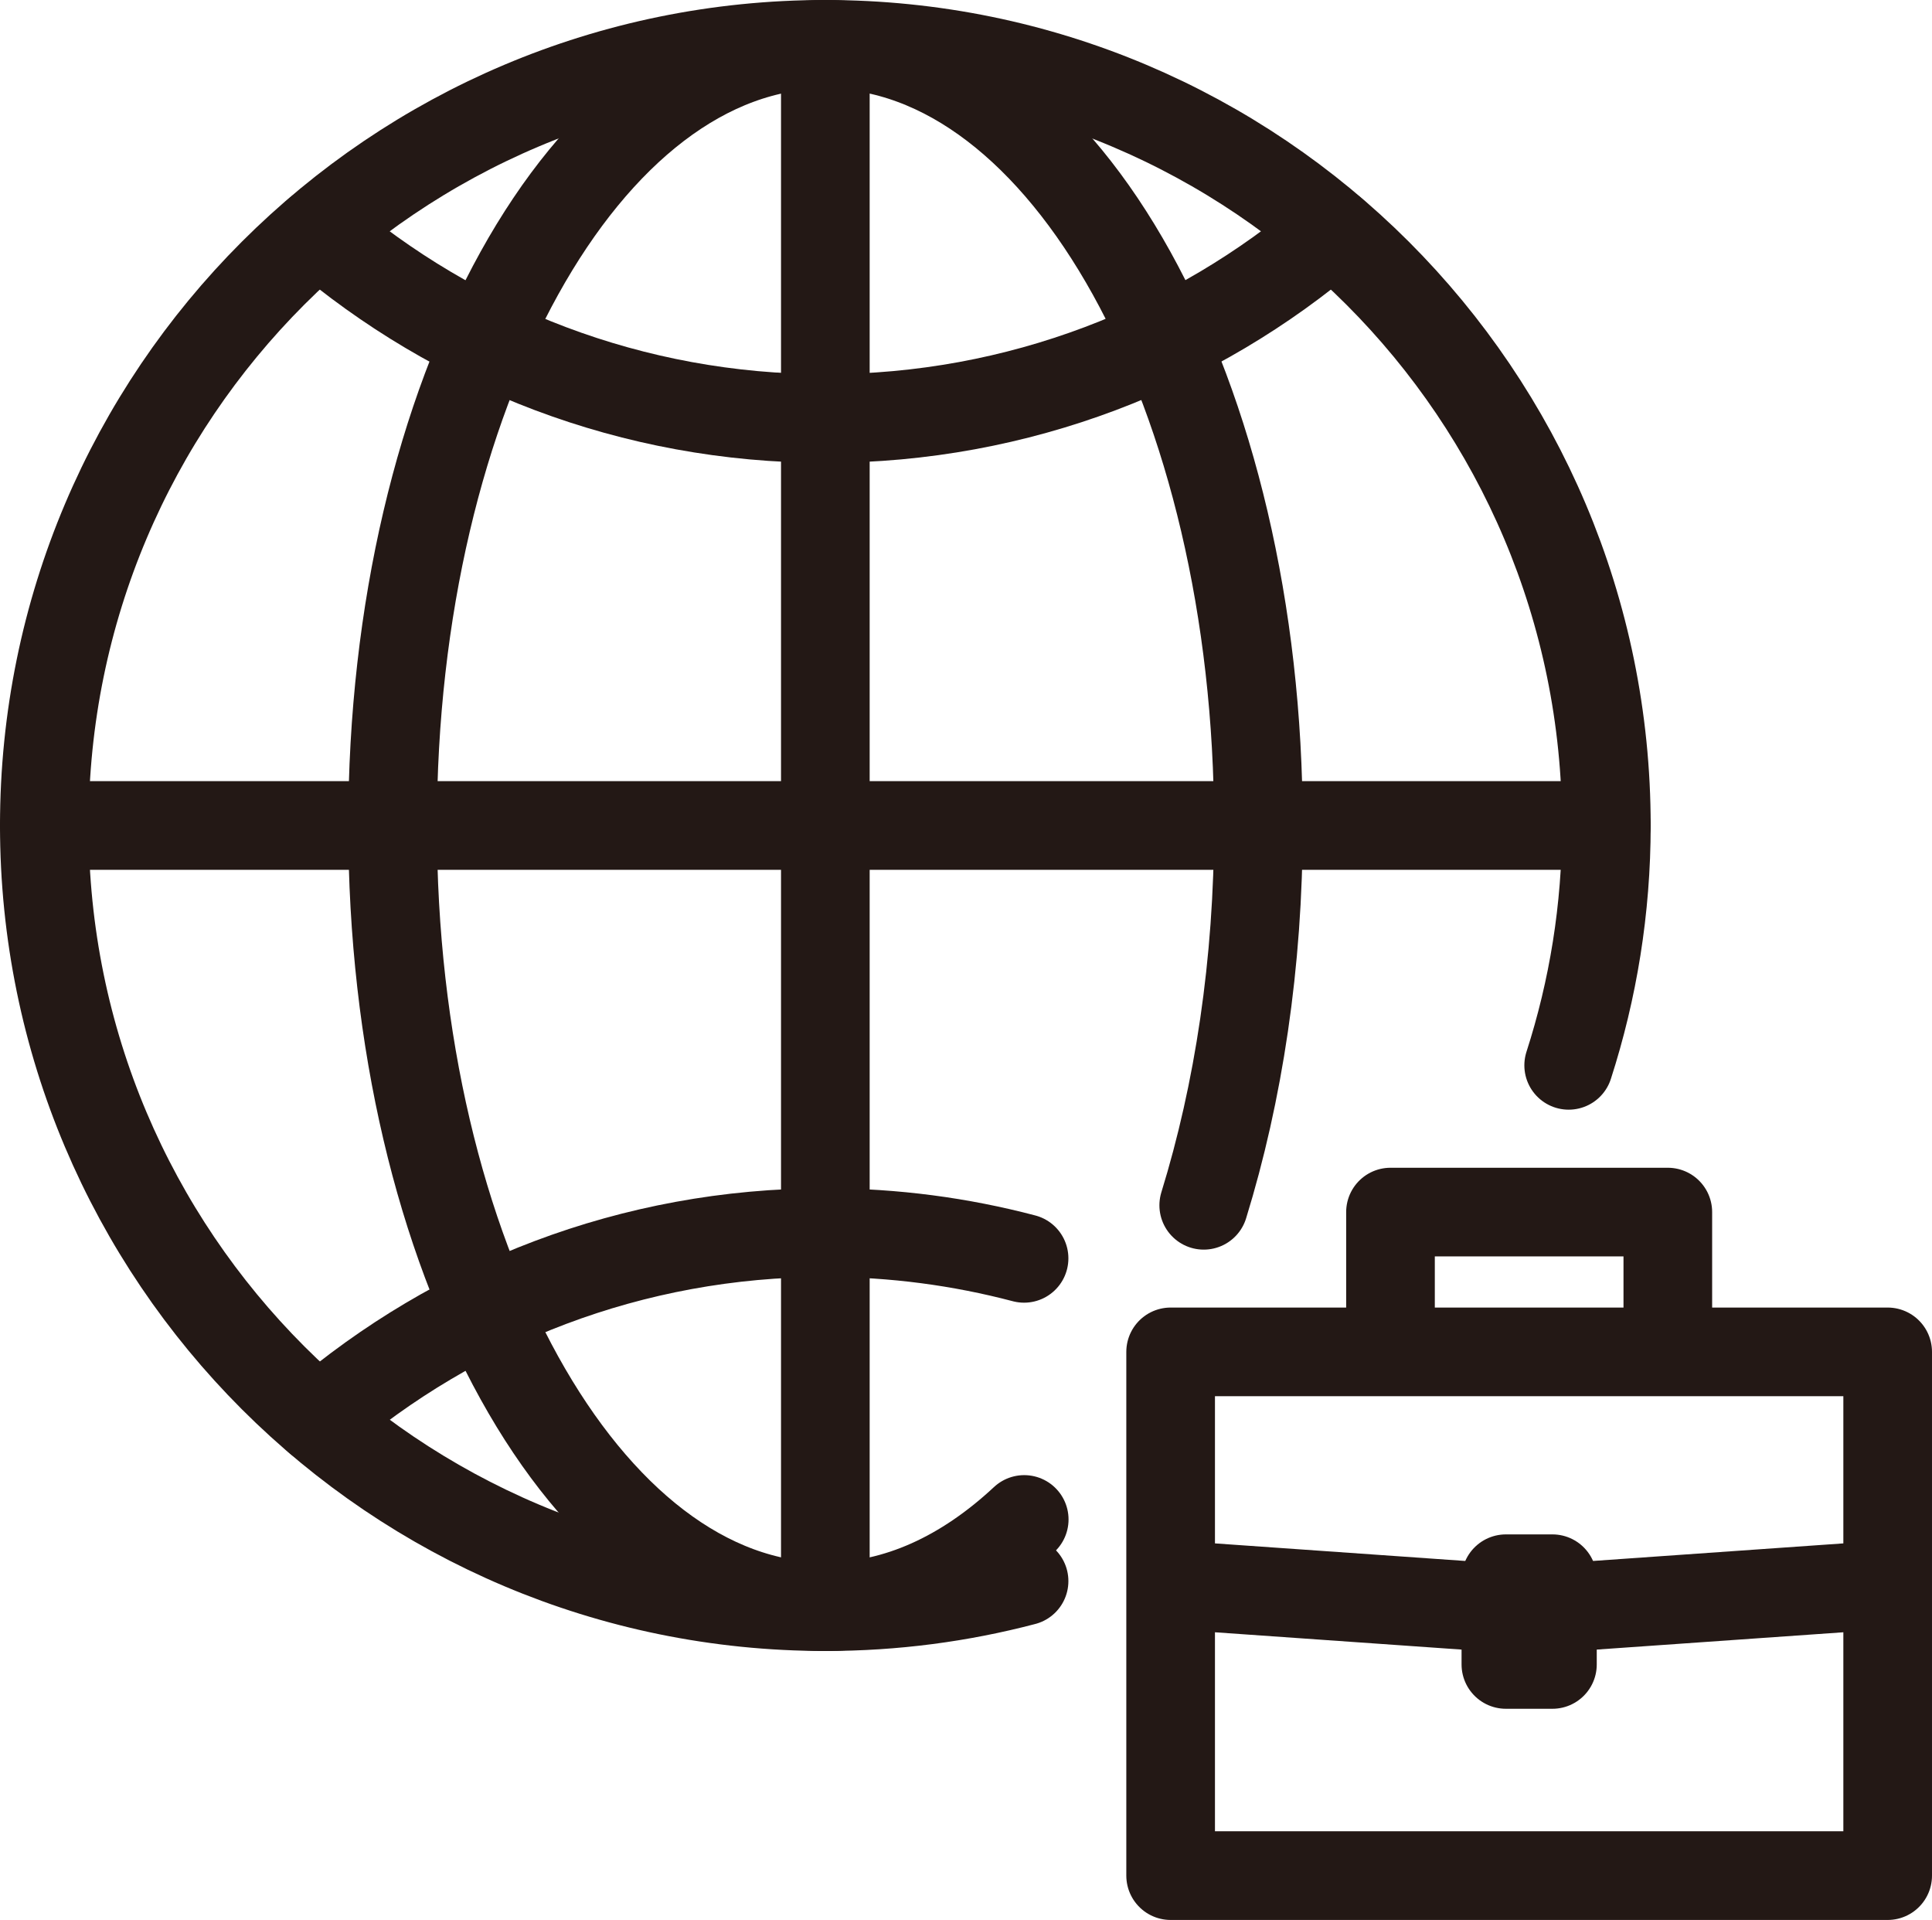 <?xml version="1.0" encoding="UTF-8"?>
<svg xmlns="http://www.w3.org/2000/svg" id="_レイヤー_2" data-name="レイヤー 2" viewBox="0 0 130.76 129.92">
  <defs>
    <style>
      .cls-1 {
        fill: none;
        stroke: #231815;
        stroke-linecap: round;
        stroke-linejoin: round;
        stroke-width: 6px;
      }
    </style>
  </defs>
  <g id="illustration">
    <g>
      <g>
        <line class="cls-1" x1="3" y1="55.86" x2="108.72" y2="55.86"></line>
        <line class="cls-1" x1="55.86" y1="3" x2="55.86" y2="108.72"></line>
        <path class="cls-1" d="M21.56,15.66c9.23,7.89,21.21,12.66,34.3,12.66s25.07-4.77,34.3-12.66"></path>
      </g>
      <g>
        <rect class="cls-1" x="79.23" y="91.48" width="48.53" height="35.44"></rect>
        <polyline class="cls-1" points="94.11 90.99 94.11 82.02 112.88 82.02 112.88 90.99"></polyline>
        <g>
          <line class="cls-1" x1="79.58" y1="107.26" x2="101.52" y2="108.8"></line>
          <line class="cls-1" x1="127.41" y1="107.26" x2="105.46" y2="108.8"></line>
        </g>
        <rect class="cls-1" x="101.92" y="106.83" width="3.15" height="5.8"></rect>
      </g>
      <path class="cls-1" d="M69.31,85.15c-4.29-1.13-8.8-1.74-13.45-1.74-13.1,0-25.07,4.77-34.3,12.66"></path>
      <path class="cls-1" d="M81.47,81.56c2.35-7.61,3.7-16.37,3.7-25.7,0-29.19-13.12-52.86-29.3-52.86s-29.3,23.67-29.3,52.86,13.12,52.86,29.3,52.86c4.85,0,9.42-2.14,13.45-5.9"></path>
      <path class="cls-1" d="M106.17,72.09c1.65-5.12,2.55-10.57,2.55-16.23,0-29.19-23.67-52.86-52.86-52.86S3,26.67,3,55.86s23.67,52.86,52.86,52.86c4.65,0,9.15-.6,13.45-1.73"></path>
    </g>
  </g>
</svg>
